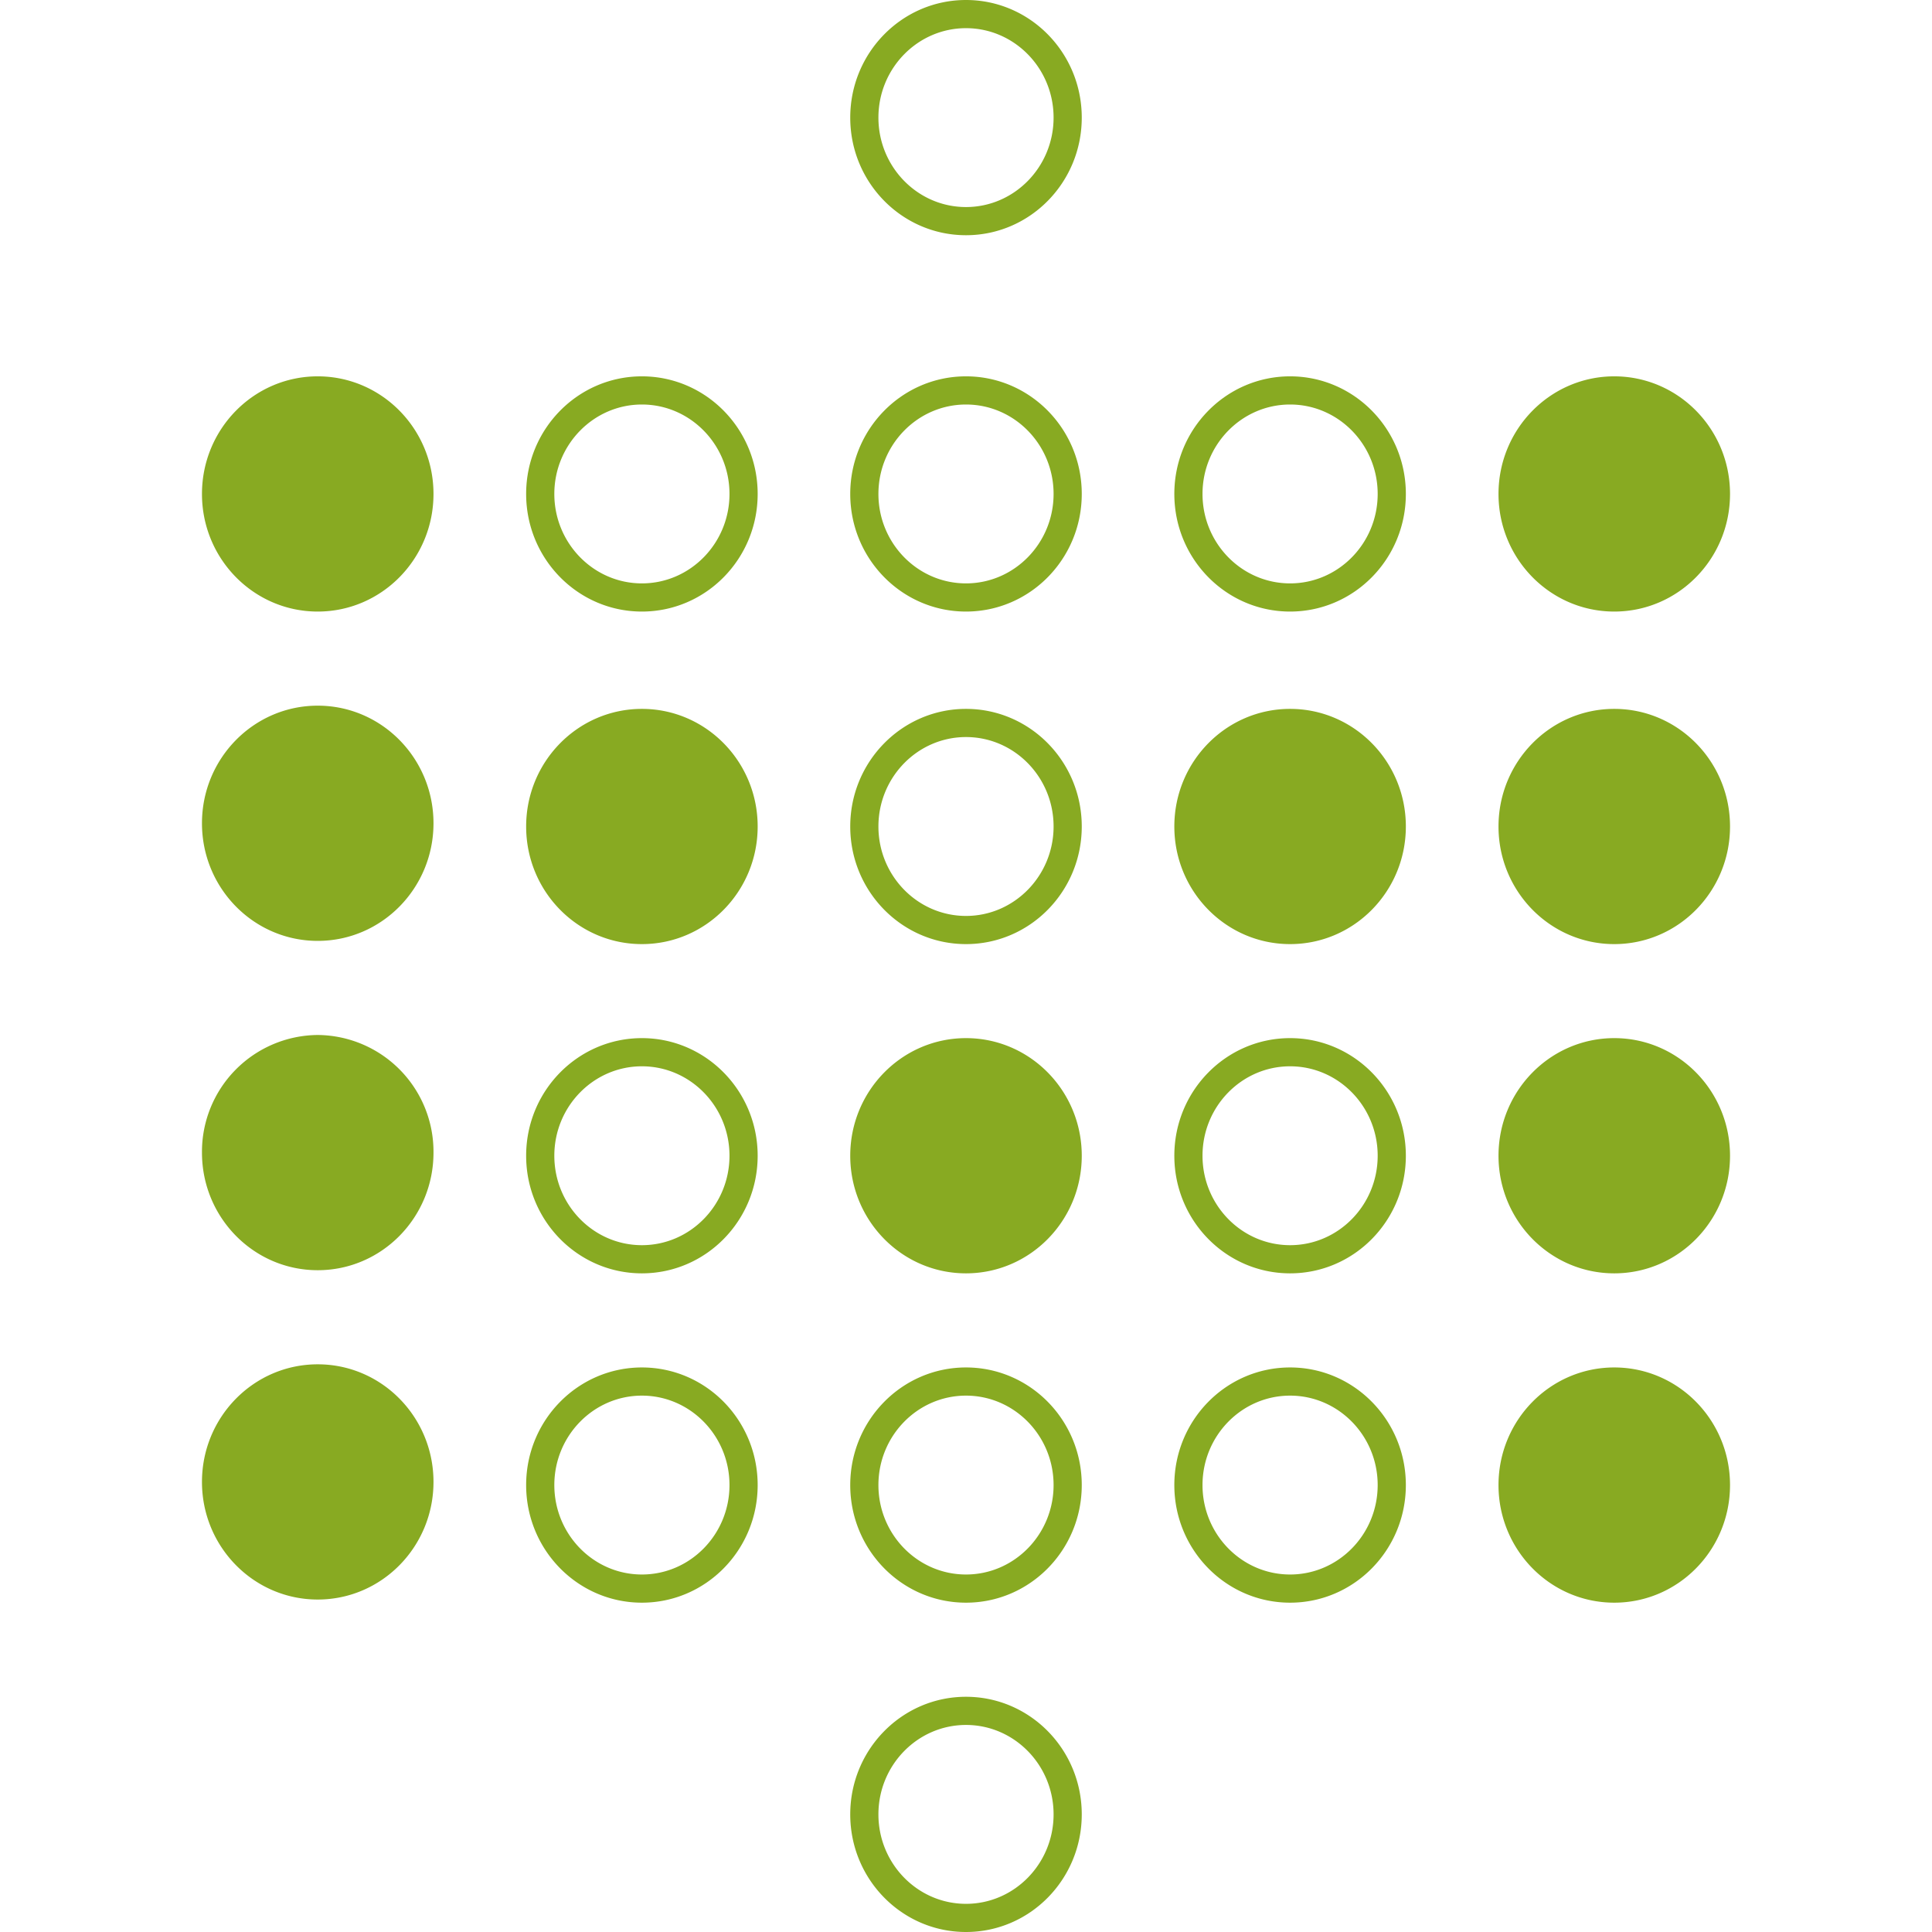 <svg role="img" width="32px" height="32px" viewBox="0 0 24 24" xmlns="http://www.w3.org/2000/svg"><title>Metabase</title><path fill="#8a2e" d="M5.385 6.136c0 .807-.644 1.461-1.438 1.461s-1.438-.654-1.438-1.461.644-1.461 1.438-1.461 1.438.654 1.438 1.461zm-1.438 2.63c-.794 0-1.438.654-1.438 1.461s.644 1.461 1.438 1.461 1.438-.654 1.438-1.461-.644-1.461-1.438-1.461zm5.465-2.63c0 .807-.644 1.461-1.438 1.461s-1.438-.654-1.438-1.461.644-1.461 1.438-1.461 1.438.654 1.438 1.461zm-.35 0c0-.613-.488-1.111-1.088-1.111s-1.088.499-1.088 1.111.488 1.111 1.088 1.111 1.088-.498 1.088-1.111zm-1.088 5.592c.794 0 1.438-.654 1.438-1.461s-.644-1.461-1.438-1.461-1.438.654-1.438 1.461.643 1.461 1.438 1.461zm5.464-5.592c0 .807-.644 1.461-1.438 1.461s-1.438-.654-1.438-1.461.644-1.461 1.438-1.461 1.438.654 1.438 1.461zm-.35 0c0-.613-.488-1.111-1.088-1.111s-1.088.498-1.088 1.111S11.4 7.247 12 7.247s1.088-.498 1.088-1.111zm.35-4.675c0 .807-.644 1.461-1.438 1.461s-1.438-.654-1.438-1.461S11.206 0 12 0s1.438.654 1.438 1.461zm-.35 0C13.088.848 12.6.35 12 .35s-1.088.498-1.088 1.111S11.4 2.572 12 2.572s1.088-.498 1.088-1.111zm.35 8.806c0 .807-.644 1.461-1.438 1.461s-1.438-.654-1.438-1.461.644-1.461 1.438-1.461 1.438.654 1.438 1.461zm-.35 0c0-.613-.488-1.111-1.088-1.111s-1.088.498-1.088 1.111.488 1.111 1.088 1.111 1.088-.499 1.088-1.111zm4.376-4.131c0 .807-.644 1.461-1.438 1.461s-1.438-.654-1.438-1.461.644-1.461 1.438-1.461 1.438.654 1.438 1.461zm-.35 0c0-.613-.488-1.111-1.088-1.111s-1.088.498-1.088 1.111.488 1.111 1.088 1.111 1.088-.498 1.088-1.111zm2.939 1.461c.794 0 1.438-.654 1.438-1.461s-.644-1.461-1.438-1.461-1.438.654-1.438 1.461.644 1.461 1.438 1.461zm-4.027 1.209c-.794 0-1.438.654-1.438 1.461s.644 1.461 1.438 1.461 1.438-.654 1.438-1.461-.643-1.461-1.438-1.461zm4.027 0c-.794 0-1.438.654-1.438 1.461s.644 1.461 1.438 1.461 1.438-.654 1.438-1.461-.644-1.461-1.438-1.461zM3.947 12.857a1.45 1.45 0 0 0-1.438 1.461c0 .807.644 1.461 1.438 1.461s1.438-.654 1.438-1.461a1.45 1.45 0 0 0-1.438-1.461zm5.465 1.5c0 .807-.644 1.461-1.438 1.461s-1.438-.654-1.438-1.461.644-1.461 1.438-1.461 1.438.655 1.438 1.461zm-.35 0c0-.613-.488-1.111-1.088-1.111s-1.088.498-1.088 1.111.488 1.111 1.088 1.111 1.088-.498 1.088-1.111zM12 12.896c-.794 0-1.438.654-1.438 1.461s.644 1.461 1.438 1.461 1.438-.654 1.438-1.461-.644-1.461-1.438-1.461zm5.464 1.461c0 .807-.644 1.461-1.438 1.461s-1.438-.654-1.438-1.461.644-1.461 1.438-1.461 1.438.655 1.438 1.461zm-.35 0c0-.613-.488-1.111-1.088-1.111s-1.088.498-1.088 1.111.488 1.111 1.088 1.111 1.088-.498 1.088-1.111zm2.939-1.461c-.794 0-1.438.654-1.438 1.461s.644 1.461 1.438 1.461 1.438-.654 1.438-1.461-.644-1.461-1.438-1.461zM3.947 16.948c-.794 0-1.438.654-1.438 1.461s.644 1.461 1.438 1.461 1.438-.654 1.438-1.461-.644-1.461-1.438-1.461zm5.465 1.5c0 .807-.644 1.461-1.438 1.461s-1.438-.654-1.438-1.461.644-1.461 1.438-1.461 1.438.654 1.438 1.461zm-.35 0c0-.613-.488-1.111-1.088-1.111s-1.088.498-1.088 1.111.488 1.111 1.088 1.111 1.088-.498 1.088-1.111zm4.376 0c0 .807-.644 1.461-1.438 1.461s-1.438-.654-1.438-1.461.644-1.461 1.438-1.461 1.438.654 1.438 1.461zm-.35 0c0-.613-.488-1.111-1.088-1.111s-1.088.498-1.088 1.111.488 1.111 1.088 1.111 1.088-.498 1.088-1.111zm.35 4.091c0 .807-.644 1.461-1.438 1.461s-1.438-.654-1.438-1.461.644-1.461 1.438-1.461 1.438.654 1.438 1.461zm-.35 0c0-.613-.488-1.111-1.088-1.111s-1.088.498-1.088 1.111S11.4 23.65 12 23.65s1.088-.498 1.088-1.111zm4.376-4.091c0 .807-.644 1.461-1.438 1.461s-1.438-.654-1.438-1.461.644-1.461 1.438-1.461 1.438.654 1.438 1.461zm-.35 0c0-.613-.488-1.111-1.088-1.111s-1.088.498-1.088 1.111.488 1.111 1.088 1.111 1.088-.498 1.088-1.111zm2.939-1.461c-.794 0-1.438.654-1.438 1.461s.644 1.461 1.438 1.461 1.438-.654 1.438-1.461-.644-1.461-1.438-1.461z"/></svg>